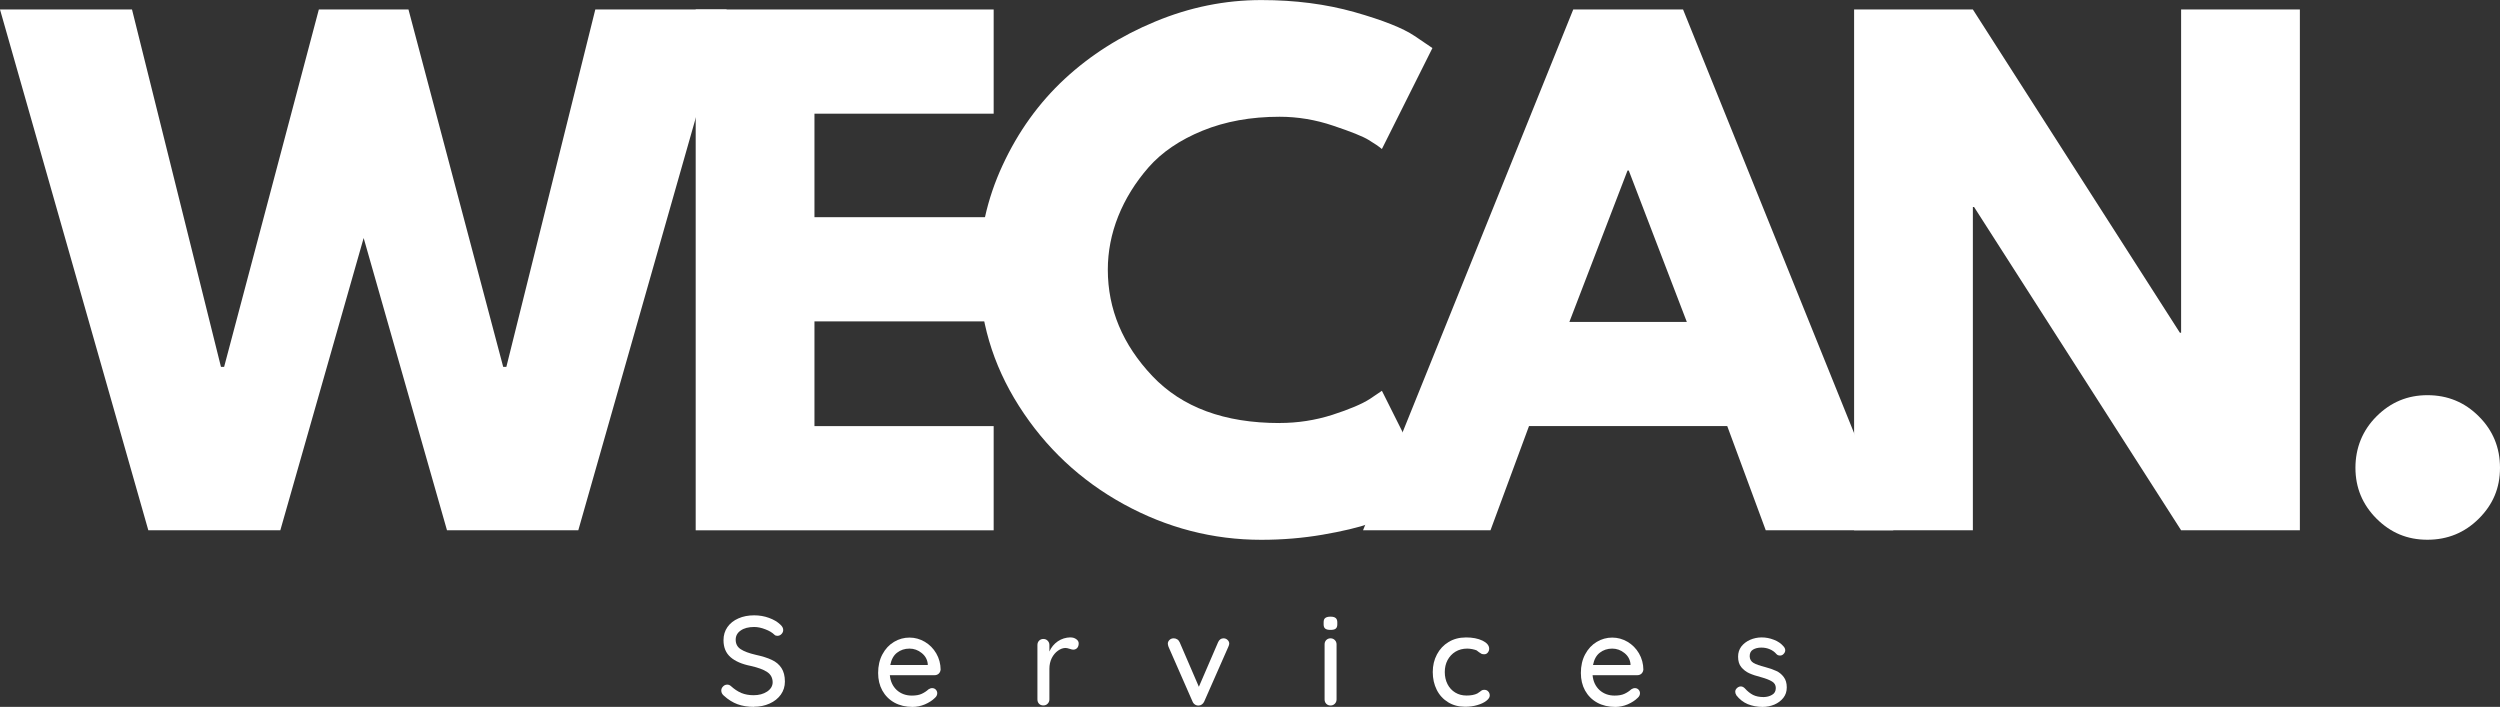 <svg xmlns="http://www.w3.org/2000/svg" id="Layer_2" data-name="Layer 2" viewBox="0 0 471.94 133.44"><rect x="0" y="0" width="471.94" height="133.44" fill="#333333" stroke="none"/><defs><style>      .cls-1 {        fill: #fff;      }    </style></defs><g id="Layer_1-2" data-name="Layer 1"><path class="cls-1" d="m84.38,100.1l-15.73-55.17-15.73,55.17h-24.92L0,1.79h24.92l16.79,67.46h.6L60.19,1.79h16.92l17.88,67.46h.6L112.38,1.79h24.79l-28,98.31h-24.79Z"></path><path class="cls-1" d="m187.58,1.79v19.67h-33.83v19.54h32.4v19.67h-32.4v19.77h33.83v19.67h-56.25V1.79h56.25Z"></path><path class="cls-1" d="m241.56,79.85c3.42,0,6.73-.51,9.96-1.54,3.22-1.04,5.58-2.04,7.08-3l2.27-1.54,9.54,19.06c-.32.24-.76.56-1.31.96-.56.39-1.85,1.13-3.88,2.21-2.03,1.07-4.2,2-6.5,2.79-2.31.79-5.33,1.51-9.06,2.15-3.74.64-7.59.96-11.56.96-9.13,0-17.79-2.24-25.98-6.73-8.18-4.5-14.77-10.68-19.77-18.54-5-7.86-7.5-16.36-7.5-25.5,0-6.92,1.46-13.55,4.4-19.9,2.94-6.36,6.85-11.8,11.73-16.33,4.89-4.53,10.59-8.14,17.1-10.83,6.51-2.71,13.19-4.06,20.02-4.06,6.36,0,12.22.76,17.58,2.27,5.36,1.52,9.15,3.02,11.38,4.52l3.35,2.27-9.54,19.06c-.56-.47-1.39-1.04-2.5-1.71-1.11-.68-3.34-1.57-6.69-2.69-3.33-1.13-6.71-1.69-10.13-1.69-5.41,0-10.25.88-14.54,2.63-4.28,1.75-7.68,4.06-10.19,6.92-2.5,2.86-4.41,5.95-5.73,9.25-1.31,3.29-1.96,6.65-1.96,10.06,0,7.46,2.8,14.16,8.4,20.08,5.61,5.92,13.61,8.88,24.02,8.88Z"></path><path class="cls-1" d="m317.72,1.79l39.69,98.31h-24.08l-7.27-19.67h-37.42l-7.27,19.67h-24.06L296.99,1.79h20.73Zm.71,58.98l-10.96-28.58h-.23l-10.98,28.58h22.17Z"></path><path class="cls-1" d="m372.43,39.08v61.02h-22.42V1.79h22.42l39.08,61.02h.23V1.79h22.42v98.31h-22.42l-39.08-61.02h-.23Z"></path><path class="cls-1" d="m458.23,74.6c3.82,0,7.05,1.33,9.71,4,2.67,2.66,4,5.89,4,9.71s-1.33,6.94-4,9.6c-2.66,2.65-5.89,3.98-9.71,3.98s-6.94-1.33-9.6-3.98c-2.66-2.67-3.98-5.86-3.98-9.6s1.32-7.05,3.98-9.71c2.67-2.67,5.86-4,9.6-4Z"></path><path class="cls-1" d="m142.32,133.44c-1.17,0-2.2-.17-3.1-.5-.89-.33-1.74-.86-2.56-1.6-.33-.28-.5-.6-.5-.98,0-.29.11-.55.33-.77.22-.23.48-.35.79-.35.26,0,.49.09.69.27.64.58,1.3,1.02,1.98,1.31.68.28,1.45.42,2.31.42,1.01,0,1.86-.23,2.56-.69.69-.47,1.04-1.06,1.04-1.77-.02-.83-.36-1.47-1.04-1.92-.68-.46-1.72-.84-3.1-1.15-1.66-.33-2.93-.88-3.81-1.65-.89-.78-1.33-1.84-1.33-3.21,0-.94.25-1.77.75-2.48s1.19-1.25,2.06-1.63c.88-.39,1.86-.58,2.98-.58.98,0,1.92.16,2.79.48.89.32,1.6.74,2.15,1.27.36.32.54.66.54,1.02,0,.29-.11.55-.33.77-.21.22-.47.33-.77.33-.22,0-.41-.06-.54-.19-.42-.42-.99-.76-1.73-1.04-.74-.29-1.44-.44-2.1-.44-1.07,0-1.93.22-2.56.67-.63.43-.94,1.01-.94,1.73,0,.78.31,1.38.94,1.79.64.42,1.58.77,2.83,1.06,1.23.27,2.25.58,3.04.96.79.36,1.4.88,1.83,1.54.43.66.65,1.51.65,2.56,0,.92-.26,1.74-.77,2.46-.52.72-1.22,1.29-2.13,1.69-.89.4-1.87.6-2.94.6Z"></path><path class="cls-1" d="m177.56,126.42c-.02.29-.14.54-.35.75-.22.2-.49.29-.79.29h-8.44c.11,1.17.55,2.1,1.31,2.81.78.7,1.73,1.04,2.85,1.04.76,0,1.38-.11,1.85-.33.48-.22.92-.51,1.29-.85.23-.15.46-.23.69-.23.28,0,.51.1.69.29.18.2.27.42.27.67,0,.35-.16.66-.48.92-.46.46-1.08.85-1.85,1.19-.77.32-1.54.48-2.33.48-1.29,0-2.43-.27-3.42-.81-.99-.55-1.75-1.32-2.29-2.29-.53-.97-.79-2.07-.79-3.31,0-1.33.27-2.51.81-3.52.55-1.03,1.28-1.81,2.19-2.35.9-.54,1.88-.81,2.92-.81s1.98.27,2.88.79c.9.53,1.63,1.26,2.17,2.19.54.93.82,1.97.83,3.1Zm-5.88-3.98c-.89,0-1.67.26-2.33.77-.66.5-1.08,1.28-1.29,2.33h7.08v-.19c-.08-.84-.47-1.54-1.15-2.08-.68-.55-1.45-.83-2.31-.83Z"></path><path class="cls-1" d="m202.09,120.33c.42,0,.78.11,1.08.33.3.21.46.47.46.79,0,.39-.1.69-.31.9-.2.2-.44.29-.73.29-.14,0-.35-.05-.65-.15-.33-.11-.6-.17-.79-.17-.49,0-.97.18-1.44.52-.47.33-.86.8-1.17,1.4-.29.6-.44,1.27-.44,2v5.79c0,.32-.11.59-.33.81-.21.22-.48.33-.81.33s-.6-.1-.81-.31c-.21-.22-.31-.5-.31-.83v-10.27c0-.32.1-.59.31-.81.22-.22.49-.33.81-.33s.6.11.81.33c.22.22.33.49.33.81v1.23c.34-.79.88-1.43,1.58-1.92.71-.48,1.51-.73,2.4-.75Z"></path><path class="cls-1" d="m230.97,120.5c.3,0,.56.1.77.31.21.2.31.43.31.69,0,.16-.06.35-.17.6l-4.56,10.35c-.1.21-.24.39-.42.52-.17.13-.35.2-.56.21-.25.03-.49-.02-.71-.15-.22-.13-.39-.32-.5-.58l-4.54-10.35c-.08-.23-.13-.44-.13-.6,0-.25.1-.48.31-.69s.48-.31.81-.31c.23,0,.45.06.65.19.19.11.34.29.46.54l3.63,8.42,3.63-8.42c.22-.48.56-.73,1.02-.73Z"></path><path class="cls-1" d="m252.31,132.04c0,.32-.11.59-.33.81-.21.22-.48.33-.81.33s-.59-.11-.81-.33c-.21-.22-.31-.49-.31-.81v-10.4c0-.32.1-.59.31-.81.22-.22.49-.33.81-.33s.6.11.81.33c.22.22.33.49.33.81v10.4Zm-1.15-13.13c-.46,0-.79-.08-1-.25-.2-.17-.29-.43-.29-.79v-.4c0-.39.1-.66.31-.81.22-.17.55-.25,1-.25s.78.09.98.27c.19.17.29.43.29.79v.4c0,.38-.1.65-.31.81-.2.16-.52.23-.98.23Z"></path><path class="cls-1" d="m276.7,120.33c1.26,0,2.31.2,3.15.6.84.41,1.27.92,1.27,1.54,0,.27-.09.51-.27.73-.17.21-.39.31-.67.31-.21,0-.38-.03-.5-.08-.11-.07-.27-.17-.48-.31-.1-.09-.25-.21-.46-.35-.2-.08-.47-.16-.81-.23-.35-.07-.67-.1-.96-.1-.83,0-1.57.2-2.21.58-.64.39-1.14.93-1.5,1.6-.35.67-.52,1.42-.52,2.25s.17,1.61.52,2.29c.34.67.83,1.2,1.46,1.58.63.38,1.33.56,2.13.56.83,0,1.51-.13,2.02-.38.11-.07.26-.17.46-.31.15-.13.28-.22.4-.29.13-.07.28-.1.46-.1.32,0,.57.1.75.31.19.2.29.45.29.77,0,.33-.22.67-.65,1-.42.33-.99.6-1.71.81-.71.21-1.47.31-2.29.31-1.21,0-2.28-.28-3.21-.85-.93-.57-1.65-1.35-2.15-2.35s-.75-2.11-.75-3.35.26-2.33.79-3.33c.53-1,1.26-1.78,2.21-2.35.94-.57,2.02-.85,3.23-.85Z"></path><path class="cls-1" d="m310.22,126.42c-.02.29-.14.54-.35.75-.22.2-.49.29-.79.29h-8.44c.11,1.17.55,2.1,1.31,2.81.78.7,1.73,1.04,2.85,1.04.76,0,1.38-.11,1.85-.33.48-.22.92-.51,1.29-.85.23-.15.46-.23.69-.23.28,0,.51.1.69.29.18.2.27.42.27.67,0,.35-.16.66-.48.92-.46.46-1.08.85-1.85,1.19-.77.32-1.54.48-2.33.48-1.29,0-2.43-.27-3.42-.81-.99-.55-1.75-1.32-2.29-2.29-.53-.97-.79-2.07-.79-3.31,0-1.33.27-2.51.81-3.52.55-1.03,1.28-1.81,2.19-2.35.9-.54,1.88-.81,2.92-.81s1.98.27,2.88.79c.9.53,1.63,1.26,2.17,2.19.54.93.82,1.97.83,3.1Zm-5.88-3.98c-.89,0-1.67.26-2.33.77-.66.5-1.08,1.28-1.29,2.33h7.08v-.19c-.08-.84-.47-1.54-1.15-2.08-.68-.55-1.45-.83-2.31-.83Z"></path><path class="cls-1" d="m327.78,131.23c-.14-.22-.21-.44-.21-.65,0-.32.17-.59.5-.83.17-.11.34-.17.54-.17.29,0,.55.13.79.38.48.54,1,.95,1.54,1.23.55.27,1.22.4,2,.4.59-.01,1.13-.15,1.58-.42.47-.26.71-.69.71-1.29,0-.54-.24-.95-.71-1.23-.47-.29-1.16-.56-2.06-.81-.91-.23-1.66-.48-2.25-.75-.58-.26-1.08-.65-1.5-1.15-.41-.5-.6-1.16-.6-1.98,0-.72.2-1.35.6-1.9.42-.54.96-.96,1.65-1.27.68-.3,1.42-.46,2.21-.46s1.54.15,2.29.44c.76.28,1.39.72,1.88,1.31.18.22.27.45.27.69,0,.27-.13.52-.38.75-.17.16-.37.23-.6.23-.29,0-.52-.09-.69-.29-.33-.39-.75-.69-1.25-.9-.49-.21-1.02-.31-1.6-.31-.61,0-1.14.13-1.56.38-.42.25-.63.67-.63,1.25.01.57.26.99.73,1.27.47.27,1.19.52,2.17.77.84.22,1.55.47,2.1.73.57.25,1.04.64,1.42,1.15.39.5.58,1.16.58,1.96s-.22,1.43-.65,1.98c-.43.54-.99.97-1.69,1.27-.7.29-1.44.44-2.23.44-1,0-1.93-.18-2.79-.52-.85-.36-1.57-.92-2.17-1.69Z"></path></g></svg>